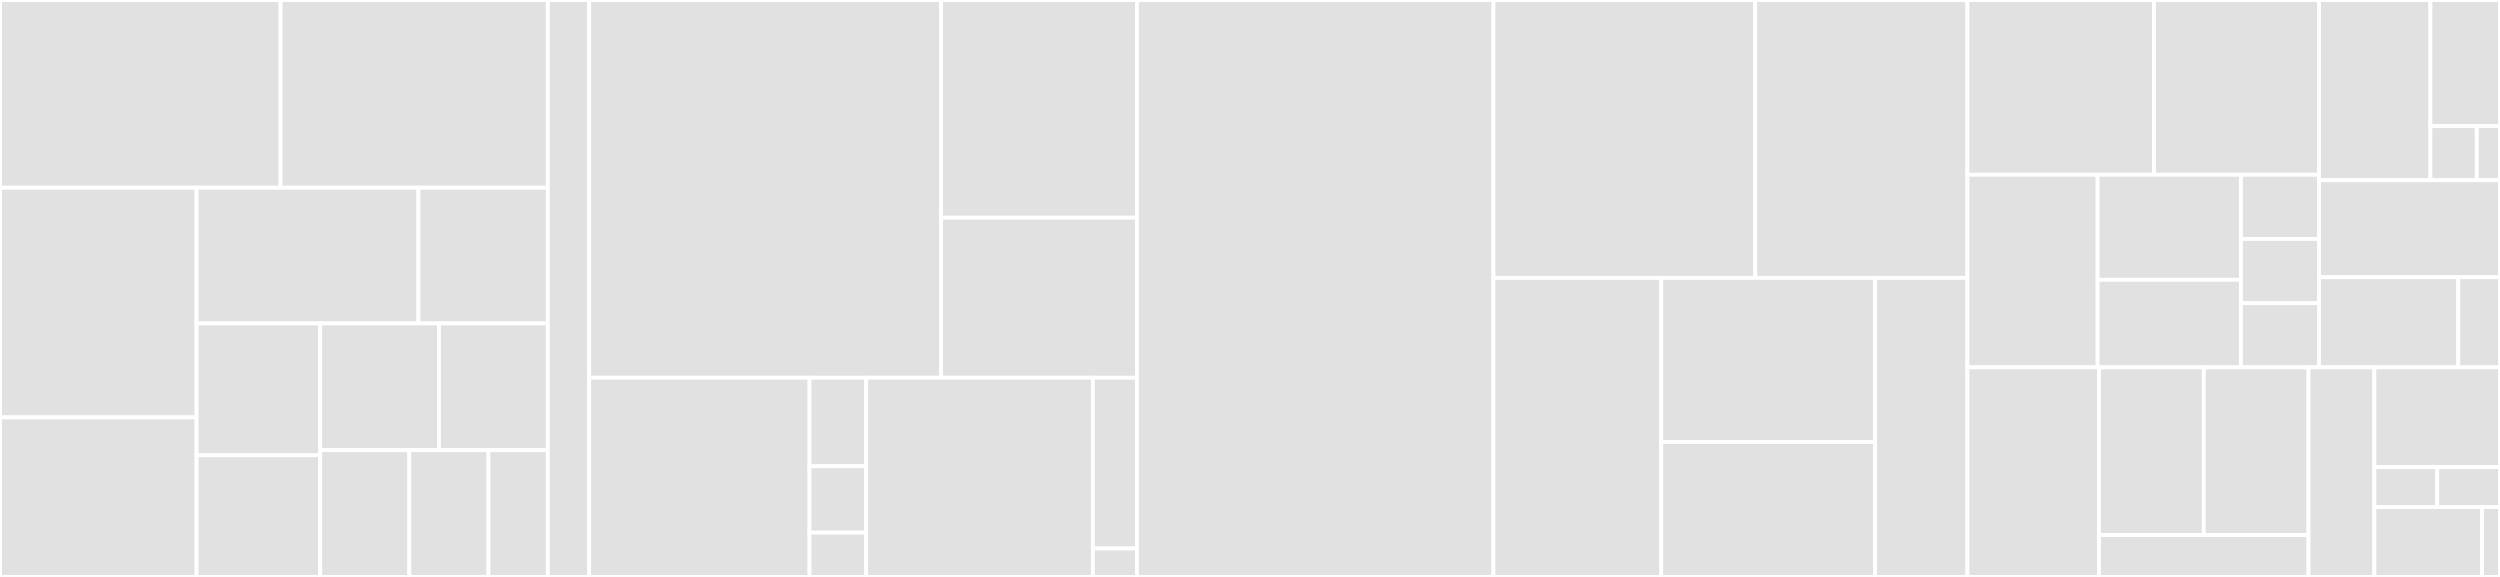 <svg baseProfile="full" width="650" height="150" viewBox="0 0 650 150" version="1.1"
xmlns="http://www.w3.org/2000/svg" xmlns:ev="http://www.w3.org/2001/xml-events"
xmlns:xlink="http://www.w3.org/1999/xlink">

<rect x="0" y="0" width="650" height="150" fill="#333333" stroke="none"/>

<style>rect.s{mask:url(#mask);}</style>
<defs>
  <pattern id="white" width="4" height="4" patternUnits="userSpaceOnUse" patternTransform="rotate(45)">
    <rect width="2" height="2" transform="translate(0,0)" fill="white"></rect>
  </pattern>
  <mask id="mask">
    <rect x="0" y="0" width="100%" height="100%" fill="url(#white)"></rect>
  </mask>
</defs>

<rect x="0" y="0" width="72.954" height="48.81" fill="#e1e1e1" stroke="white" stroke-width="1" class=" tooltipped" data-content="WellCompletions/components/Settings/SortTable.tsx"><title>WellCompletions/components/Settings/SortTable.tsx</title></rect>
<rect x="72.954" y="0" width="69.48" height="48.81" fill="#e1e1e1" stroke="white" stroke-width="1" class=" tooltipped" data-content="WellCompletions/components/Settings/TimeRangeSelector.tsx"><title>WellCompletions/components/Settings/TimeRangeSelector.tsx</title></rect>
<rect x="0" y="48.81" width="51.109" height="59.719" fill="#e1e1e1" stroke="white" stroke-width="1" class=" tooltipped" data-content="WellCompletions/components/Settings/ZoneSelector.tsx"><title>WellCompletions/components/Settings/ZoneSelector.tsx</title></rect>
<rect x="0" y="108.528" width="51.109" height="41.472" fill="#e1e1e1" stroke="white" stroke-width="1" class=" tooltipped" data-content="WellCompletions/components/Settings/WellPagination.tsx"><title>WellCompletions/components/Settings/WellPagination.tsx</title></rect>
<rect x="51.109" y="48.81" width="57.679" height="35.277" fill="#e1e1e1" stroke="white" stroke-width="1" class=" tooltipped" data-content="WellCompletions/components/Settings/WellAttributesSelector.tsx"><title>WellCompletions/components/Settings/WellAttributesSelector.tsx</title></rect>
<rect x="108.788" y="48.81" width="33.646" height="35.277" fill="#e1e1e1" stroke="white" stroke-width="1" class=" tooltipped" data-content="WellCompletions/components/Settings/SortButton.tsx"><title>WellCompletions/components/Settings/SortButton.tsx</title></rect>
<rect x="51.109" y="84.087" width="32.157" height="34.275" fill="#e1e1e1" stroke="white" stroke-width="1" class=" tooltipped" data-content="WellCompletions/components/Settings/WellsPerPageSelector.tsx"><title>WellCompletions/components/Settings/WellsPerPageSelector.tsx</title></rect>
<rect x="51.109" y="118.362" width="32.157" height="31.638" fill="#e1e1e1" stroke="white" stroke-width="1" class=" tooltipped" data-content="WellCompletions/components/Settings/ViewButton.tsx"><title>WellCompletions/components/Settings/ViewButton.tsx</title></rect>
<rect x="83.266" y="84.087" width="30.871" height="32.957" fill="#e1e1e1" stroke="white" stroke-width="1" class=" tooltipped" data-content="WellCompletions/components/Settings/TimeAggregationSelector.tsx"><title>WellCompletions/components/Settings/TimeAggregationSelector.tsx</title></rect>
<rect x="114.137" y="84.087" width="28.298" height="32.957" fill="#e1e1e1" stroke="white" stroke-width="1" class=" tooltipped" data-content="WellCompletions/components/Settings/FilterButton.tsx"><title>WellCompletions/components/Settings/FilterButton.tsx</title></rect>
<rect x="83.266" y="117.043" width="23.153" height="32.957" fill="#e1e1e1" stroke="white" stroke-width="1" class=" tooltipped" data-content="WellCompletions/components/Settings/WellFilter.tsx"><title>WellCompletions/components/Settings/WellFilter.tsx</title></rect>
<rect x="106.419" y="117.043" width="20.58" height="32.957" fill="#e1e1e1" stroke="white" stroke-width="1" class=" tooltipped" data-content="WellCompletions/components/Settings/HideZeroCompletionsSwitch.tsx"><title>WellCompletions/components/Settings/HideZeroCompletionsSwitch.tsx</title></rect>
<rect x="126.999" y="117.043" width="15.435" height="32.957" fill="#e1e1e1" stroke="white" stroke-width="1" class=" tooltipped" data-content="WellCompletions/components/Settings/SettingsBar.tsx"><title>WellCompletions/components/Settings/SettingsBar.tsx</title></rect>
<rect x="142.435" y="0" width="10.739" height="150" fill="#e1e1e1" stroke="white" stroke-width="1" class=" tooltipped" data-content="WellCompletions/components/DataLoader.tsx"><title>WellCompletions/components/DataLoader.tsx</title></rect>
<rect x="153.174" y="0" width="91.504" height="98.214" fill="#e1e1e1" stroke="white" stroke-width="1" class=" tooltipped" data-content="WellCompletions/utils/dataUtil.ts"><title>WellCompletions/utils/dataUtil.ts</title></rect>
<rect x="244.677" y="0" width="50.931" height="56.598" fill="#e1e1e1" stroke="white" stroke-width="1" class=" tooltipped" data-content="WellCompletions/utils/sort.ts"><title>WellCompletions/utils/sort.ts</title></rect>
<rect x="244.677" y="56.598" width="50.931" height="41.616" fill="#e1e1e1" stroke="white" stroke-width="1" class=" tooltipped" data-content="WellCompletions/utils/stringUtil.ts"><title>WellCompletions/utils/stringUtil.ts</title></rect>
<rect x="153.174" y="98.214" width="57.301" height="51.786" fill="#e1e1e1" stroke="white" stroke-width="1" class=" tooltipped" data-content="WellCompletions/redux/reducer.ts"><title>WellCompletions/redux/reducer.ts</title></rect>
<rect x="210.475" y="98.214" width="14.735" height="23.016" fill="#e1e1e1" stroke="white" stroke-width="1" class=" tooltipped" data-content="WellCompletions/redux/types.ts"><title>WellCompletions/redux/types.ts</title></rect>
<rect x="210.475" y="121.23" width="14.735" height="17.262" fill="#e1e1e1" stroke="white" stroke-width="1" class=" tooltipped" data-content="WellCompletions/redux/actions.ts"><title>WellCompletions/redux/actions.ts</title></rect>
<rect x="210.475" y="138.492" width="14.735" height="11.508" fill="#e1e1e1" stroke="white" stroke-width="1" class=" tooltipped" data-content="WellCompletions/redux/store.ts"><title>WellCompletions/redux/store.ts</title></rect>
<rect x="225.21" y="98.214" width="58.939" height="51.786" fill="#e1e1e1" stroke="white" stroke-width="1" class=" tooltipped" data-content="WellCompletions/hooks/usePlotData.tsx"><title>WellCompletions/hooks/usePlotData.tsx</title></rect>
<rect x="284.148" y="98.214" width="11.46" height="44.388" fill="#e1e1e1" stroke="white" stroke-width="1" class=" tooltipped" data-content="WellCompletions/test/TestWrapper.tsx"><title>WellCompletions/test/TestWrapper.tsx</title></rect>
<rect x="284.148" y="142.602" width="11.46" height="7.398" fill="#e1e1e1" stroke="white" stroke-width="1" class=" tooltipped" data-content="WellCompletions/test/testReduxState.ts"><title>WellCompletions/test/testReduxState.ts</title></rect>
<rect x="295.609" y="0" width="92.696" height="150.0" fill="#e1e1e1" stroke="white" stroke-width="1" class=" tooltipped" data-content="Map/utils/linear_algebra.js"><title>Map/utils/linear_algebra.js</title></rect>
<rect x="388.304" y="0" width="68.063" height="72.248" fill="#e1e1e1" stroke="white" stroke-width="1" class=" tooltipped" data-content="Map/utils/tests/arbitraries.js"><title>Map/utils/tests/arbitraries.js</title></rect>
<rect x="456.367" y="0" width="55.154" height="72.248" fill="#e1e1e1" stroke="white" stroke-width="1" class=" tooltipped" data-content="Map/utils/cell.js"><title>Map/utils/cell.js</title></rect>
<rect x="388.304" y="72.248" width="43.617" height="77.752" fill="#e1e1e1" stroke="white" stroke-width="1" class=" tooltipped" data-content="Map/utils/particle.js"><title>Map/utils/particle.js</title></rect>
<rect x="431.921" y="72.248" width="55.611" height="42.688" fill="#e1e1e1" stroke="white" stroke-width="1" class=" tooltipped" data-content="Map/utils/field.js"><title>Map/utils/field.js</title></rect>
<rect x="431.921" y="114.935" width="55.611" height="35.065" fill="#e1e1e1" stroke="white" stroke-width="1" class=" tooltipped" data-content="Map/utils/util.js"><title>Map/utils/util.js</title></rect>
<rect x="487.533" y="72.248" width="23.989" height="77.752" fill="#e1e1e1" stroke="white" stroke-width="1" class=" tooltipped" data-content="Map/utils/grid.js"><title>Map/utils/grid.js</title></rect>
<rect x="511.522" y="0" width="48.514" height="45.437" fill="#e1e1e1" stroke="white" stroke-width="1" class=" tooltipped" data-content="DeckGLMap/components/settings/LayerProperty.tsx"><title>DeckGLMap/components/settings/LayerProperty.tsx</title></rect>
<rect x="560.036" y="0" width="42.917" height="45.437" fill="#e1e1e1" stroke="white" stroke-width="1" class=" tooltipped" data-content="DeckGLMap/components/settings/LayerSettingsButton.tsx"><title>DeckGLMap/components/settings/LayerSettingsButton.tsx</title></rect>
<rect x="511.522" y="45.437" width="33.863" height="50.073" fill="#e1e1e1" stroke="white" stroke-width="1" class=" tooltipped" data-content="DeckGLMap/components/settings/LayersButton.tsx"><title>DeckGLMap/components/settings/LayersButton.tsx</title></rect>
<rect x="545.385" y="45.437" width="37.25" height="27.313" fill="#e1e1e1" stroke="white" stroke-width="1" class=" tooltipped" data-content="DeckGLMap/components/settings/DrawModeSelector.tsx"><title>DeckGLMap/components/settings/DrawModeSelector.tsx</title></rect>
<rect x="545.385" y="72.75" width="37.25" height="22.761" fill="#e1e1e1" stroke="white" stroke-width="1" class=" tooltipped" data-content="DeckGLMap/components/settings/Settings.tsx"><title>DeckGLMap/components/settings/Settings.tsx</title></rect>
<rect x="582.635" y="45.437" width="20.318" height="16.691" fill="#e1e1e1" stroke="white" stroke-width="1" class=" tooltipped" data-content="DeckGLMap/components/settings/SliderInput.tsx"><title>DeckGLMap/components/settings/SliderInput.tsx</title></rect>
<rect x="582.635" y="62.128" width="20.318" height="16.691" fill="#e1e1e1" stroke="white" stroke-width="1" class=" tooltipped" data-content="DeckGLMap/components/settings/NumericInput.tsx"><title>DeckGLMap/components/settings/NumericInput.tsx</title></rect>
<rect x="582.635" y="78.819" width="20.318" height="16.691" fill="#e1e1e1" stroke="white" stroke-width="1" class=" tooltipped" data-content="DeckGLMap/components/settings/ToggleButton.tsx"><title>DeckGLMap/components/settings/ToggleButton.tsx</title></rect>
<rect x="602.953" y="0" width="28.952" height="46.854" fill="#e1e1e1" stroke="white" stroke-width="1" class=" tooltipped" data-content="DeckGLMap/redux/reducer.ts"><title>DeckGLMap/redux/reducer.ts</title></rect>
<rect x="631.905" y="0" width="18.095" height="32.798" fill="#e1e1e1" stroke="white" stroke-width="1" class=" tooltipped" data-content="DeckGLMap/redux/types.ts"><title>DeckGLMap/redux/types.ts</title></rect>
<rect x="631.905" y="32.798" width="12.063" height="14.056" fill="#e1e1e1" stroke="white" stroke-width="1" class=" tooltipped" data-content="DeckGLMap/redux/store.ts"><title>DeckGLMap/redux/store.ts</title></rect>
<rect x="643.968" y="32.798" width="6.032" height="14.056" fill="#e1e1e1" stroke="white" stroke-width="1" class=" tooltipped" data-content="DeckGLMap/redux/actions.ts"><title>DeckGLMap/redux/actions.ts</title></rect>
<rect x="602.953" y="46.854" width="47.047" height="25.229" fill="#e1e1e1" stroke="white" stroke-width="1" class=" tooltipped" data-content="DeckGLMap/utils/specExtractor.ts"><title>DeckGLMap/utils/specExtractor.ts</title></rect>
<rect x="602.953" y="72.083" width="36.19" height="23.427" fill="#e1e1e1" stroke="white" stroke-width="1" class=" tooltipped" data-content="DeckGLMap/test/TestWrapper.tsx"><title>DeckGLMap/test/TestWrapper.tsx</title></rect>
<rect x="639.143" y="72.083" width="10.857" height="23.427" fill="#e1e1e1" stroke="white" stroke-width="1" class=" tooltipped" data-content="DeckGLMap/test/testReduxState.ts"><title>DeckGLMap/test/testReduxState.ts</title></rect>
<rect x="511.522" y="95.51" width="34.231" height="54.49" fill="#e1e1e1" stroke="white" stroke-width="1" class=" tooltipped" data-content="GroupTree/components/Settings/DateTimeSlider.tsx"><title>GroupTree/components/Settings/DateTimeSlider.tsx</title></rect>
<rect x="545.752" y="95.51" width="27.229" height="43.592" fill="#e1e1e1" stroke="white" stroke-width="1" class=" tooltipped" data-content="GroupTree/components/Settings/FlowRateSelector.tsx"><title>GroupTree/components/Settings/FlowRateSelector.tsx</title></rect>
<rect x="572.981" y="95.51" width="27.229" height="43.592" fill="#e1e1e1" stroke="white" stroke-width="1" class=" tooltipped" data-content="GroupTree/components/Settings/NodeInfoSelector.tsx"><title>GroupTree/components/Settings/NodeInfoSelector.tsx</title></rect>
<rect x="545.752" y="139.102" width="54.458" height="10.898" fill="#e1e1e1" stroke="white" stroke-width="1" class=" tooltipped" data-content="GroupTree/components/Settings/SettingsBar.tsx"><title>GroupTree/components/Settings/SettingsBar.tsx</title></rect>
<rect x="600.21" y="95.51" width="17.115" height="54.49" fill="#e1e1e1" stroke="white" stroke-width="1" class=" tooltipped" data-content="GroupTree/components/DataLoader.tsx"><title>GroupTree/components/DataLoader.tsx</title></rect>
<rect x="617.325" y="95.51" width="32.675" height="25.948" fill="#e1e1e1" stroke="white" stroke-width="1" class=" tooltipped" data-content="GroupTree/redux/reducer.ts"><title>GroupTree/redux/reducer.ts</title></rect>
<rect x="617.325" y="121.458" width="16.337" height="10.379" fill="#e1e1e1" stroke="white" stroke-width="1" class=" tooltipped" data-content="GroupTree/redux/store.ts"><title>GroupTree/redux/store.ts</title></rect>
<rect x="633.663" y="121.458" width="16.337" height="10.379" fill="#e1e1e1" stroke="white" stroke-width="1" class=" tooltipped" data-content="GroupTree/redux/actions.ts"><title>GroupTree/redux/actions.ts</title></rect>
<rect x="617.325" y="131.837" width="28.007" height="18.163" fill="#e1e1e1" stroke="white" stroke-width="1" class=" tooltipped" data-content="GroupTree/test/TestWrapper.tsx"><title>GroupTree/test/TestWrapper.tsx</title></rect>
<rect x="645.332" y="131.837" width="4.668" height="18.163" fill="#e1e1e1" stroke="white" stroke-width="1" class=" tooltipped" data-content="GroupTree/test/testReduxState.ts"><title>GroupTree/test/testReduxState.ts</title></rect>
</svg>